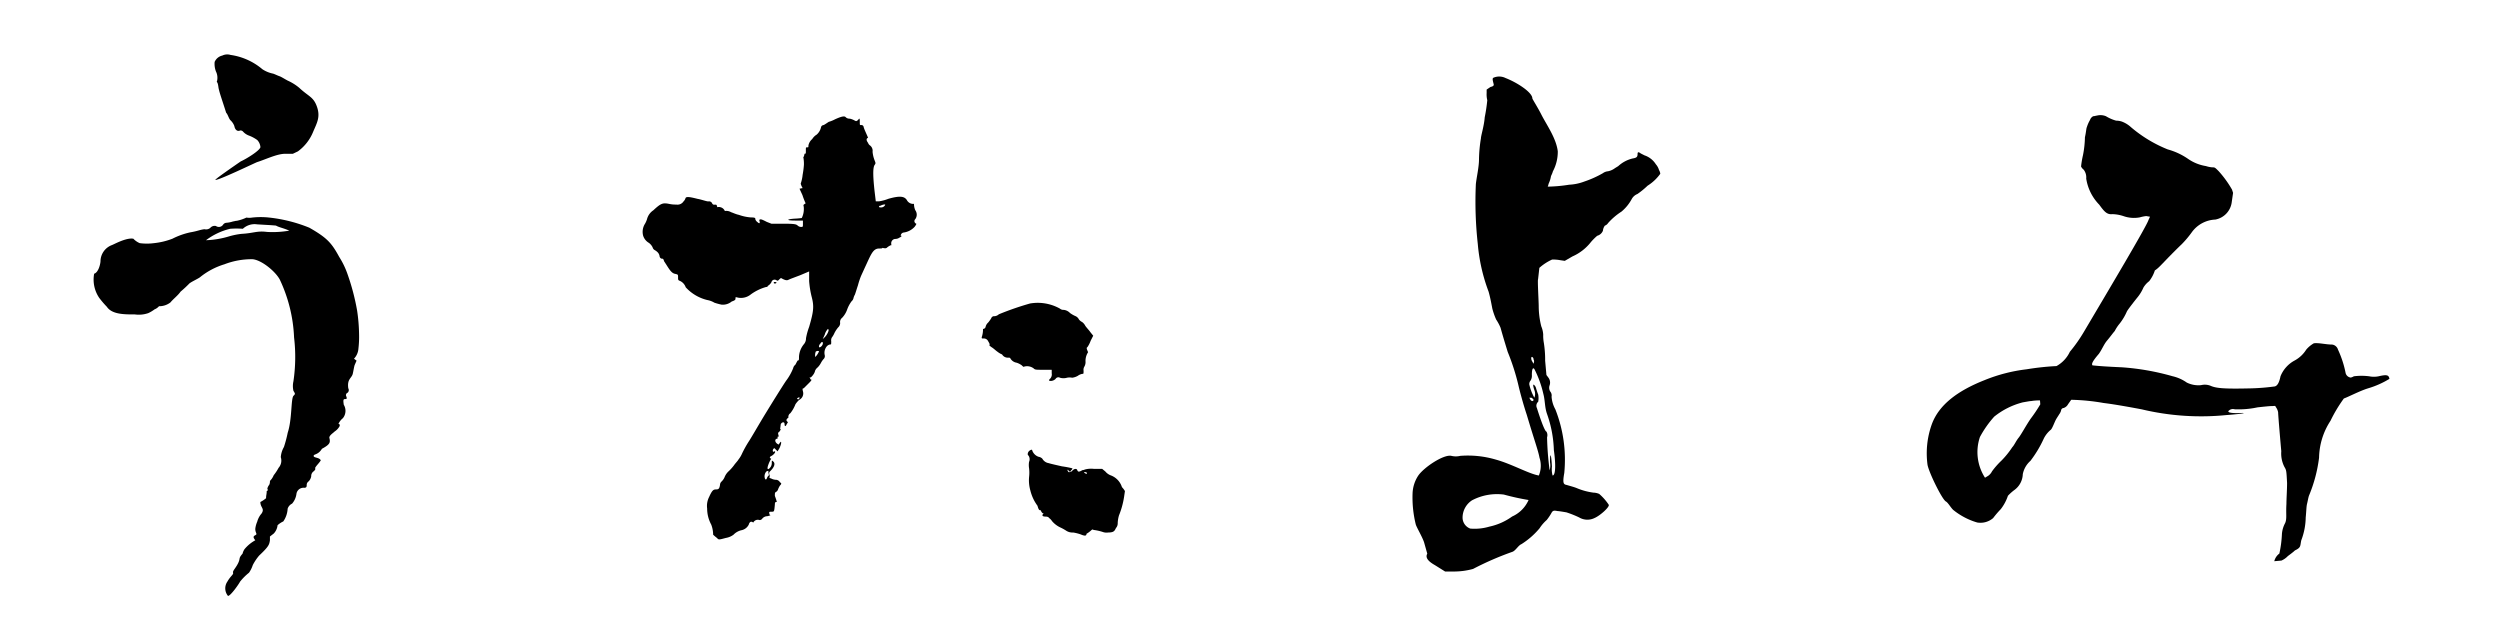 <svg id="outlined" xmlns="http://www.w3.org/2000/svg" viewBox="0 0 350 90"><title>title_b</title><g id="うたよみのコピー"><path d="M37.79,75.11v0.53c-0.09.62-.18,0.89-1.51,2.14a7,7,0,0,0-.89,1.33,4,4,0,0,1-.53,1.07,7.8,7.8,0,0,0-1.25,1.25c-0.18.36-1.33,2-1.69,2a1.66,1.66,0,0,1-.09-2c0.45-.8.89-1,0.8-1.25s0.36-.62.71-1.34,0-.62.62-1.33a1.89,1.89,0,0,1,.27-0.62,5.17,5.17,0,0,1,1.51-1.25c-0.27-.36-0.36-0.53,0-0.71s0-.27,0-0.89a3.46,3.46,0,0,1,.27-1,2.85,2.85,0,0,1,.62-1.16c0.45-.71-0.18-0.8-0.18-1.6a4.19,4.19,0,0,0,.8-0.53c0-.45.09-0.53,0.09-1,0.18-.09.18-0.09,0.09-0.36a1.5,1.5,0,0,1,.27-0.53,1.13,1.13,0,0,0,.09-0.53,2.35,2.35,0,0,0,.53-0.8A6.65,6.65,0,0,0,39,65.5,1.54,1.54,0,0,0,39.31,64a3.37,3.37,0,0,1,.44-1.42,17.41,17.41,0,0,0,.53-2c0.62-1.87.44-4.72,0.8-5.16,0.27-.27.27-0.27,0-0.71a3,3,0,0,1,0-1.33,23.21,23.21,0,0,0,.09-6.14,20.93,20.93,0,0,0-2-8.1c-0.62-1.16-2.58-2.76-3.83-2.85a10.61,10.61,0,0,0-3.92.71,10.1,10.1,0,0,0-3.38,1.78c-0.18.18-1.16,0.62-1.51,0.89a16.94,16.94,0,0,1-1.25,1.16c-0.36.53-1,1-1.42,1.51a2.54,2.54,0,0,1-1.6.53,1.59,1.59,0,0,1-.62.44,4.67,4.67,0,0,1-.89.53,4.06,4.06,0,0,1-1.87.18c-1.51,0-3.2,0-3.92-1.07a13.36,13.36,0,0,1-1.07-1.25,4.56,4.56,0,0,1-.71-3.38c0.62-.18.89-1.42,0.89-1.78a2.45,2.45,0,0,1,1.6-2.23c0.27-.09,2-1.07,3-0.89a2.63,2.63,0,0,0,.89.62,7.59,7.59,0,0,0,2,0,10,10,0,0,0,2.58-.62,10.27,10.27,0,0,1,2.49-.89c1.07-.18,1.33-0.36,2-0.44a0.91,0.91,0,0,0,.8-0.18,0.81,0.81,0,0,1,.8-0.27,0.71,0.71,0,0,0,1-.18,0.61,0.61,0,0,1,.45-0.27A3.92,3.92,0,0,0,32.63,31c0.09,0,.36-0.09.53-0.09a5.88,5.88,0,0,0,1.34-.45,2.42,2.42,0,0,0,.8,0,10.86,10.86,0,0,1,2.4,0,20.77,20.77,0,0,1,5.61,1.42c2.49,1.42,3.12,2.14,4.18,4.09a11.48,11.48,0,0,1,1.16,2.4A31.33,31.33,0,0,1,50,43.51a24.36,24.36,0,0,1,.27,3.29,13.83,13.83,0,0,1-.09,2,2.29,2.29,0,0,1-.62,1.42l0.36,0.27-0.27.62c-0.09.27-.18,0.89-0.27,1.25-0.18.62-.8,0.71-0.62,2a0.5,0.5,0,0,1-.09.62,0.36,0.36,0,0,0-.18.53c0.09,0.27.09,0.36-.18,0.36s-0.27.18-.18,0.8A1.63,1.63,0,0,1,48,58.55a2.17,2.17,0,0,0-.62.8c0.18,0,.27.18,0.09,0.44a2.08,2.08,0,0,1-.62.62c-0.27.27-.89,0.62-0.71,1,0.09,0.53.09,0.8-1.07,1.42-0.53.89-1.16,0.71-1.16,1s0.8,0.18,1,.62c-0.27.44-.62,0.71-0.8,1.07,0.09,0.18,0,.27-0.18.45a0.81,0.81,0,0,0-.36.71,1.34,1.34,0,0,1-.36.71,0.61,0.61,0,0,0-.27.45c0,0.27,0,.45-0.36.45a1,1,0,0,0-1.07.8,2.61,2.61,0,0,1-.62,1.42,1.19,1.19,0,0,0-.62.71A3.42,3.42,0,0,1,39.66,73a3.11,3.11,0,0,0-.8.53,2,2,0,0,1-.53,1.16ZM36,31.41a2.4,2.4,0,0,0-2,.62,11.75,11.75,0,0,0-1.78,0,9.16,9.16,0,0,0-3.38,1.6,12.49,12.49,0,0,0,3.2-.53,10.26,10.26,0,0,1,1.78-.36c1.69-.09,2.14-0.45,3.56-0.27a13.57,13.57,0,0,0,3.12-.18c-0.8-.36-1.42-0.45-1.87-0.71C37.71,31.5,37.44,31.5,36,31.41Zm5-9.88H39.93c-1.16,0-2.76.8-3.92,1.16-0.27.09-5.61,2.67-5.87,2.49,0.09-.18,2.4-1.78,3.56-2.58,0.8-.36,2.67-1.51,2.76-2a1.62,1.62,0,0,0-.45-1,5,5,0,0,0-1.16-.62,2.06,2.06,0,0,1-.8-0.53,0.47,0.47,0,0,0-.44-0.18c-0.36.18-.71-0.09-0.8-0.62a2.11,2.11,0,0,0-.53-0.8c-0.27-.27-0.36-0.8-0.62-1.07-0.36-1.16-.89-2.67-1-3.2-0.09-.27-0.09-0.62-0.18-0.89s-0.18-.18-0.09-0.36A2,2,0,0,0,30.23,10a3,3,0,0,1-.18-1.33,1.53,1.53,0,0,1,1.07-.89,1.59,1.59,0,0,1,1.16-.09,8.8,8.8,0,0,1,4.45,2,4.19,4.19,0,0,0,1.51.62c0.27,0.09.62,0.27,0.89,0.36s0.8,0.44,1.16.62a7,7,0,0,1,1.6,1c1.33,1.25,2,1.25,2.49,2.67s0,2.23-.53,3.47a6.35,6.35,0,0,1-2.14,2.76Z"/><path d="M111.93,26.42l0.44-.09a2.14,2.14,0,0,1-.27-0.62,5.46,5.46,0,0,0,.27-1.25,12.12,12.12,0,0,0,.18-1.42,5.11,5.11,0,0,0-.09-1.07c0.09,0,.09-0.09.18-0.45,0.18,0,.18,0,0.18-0.45s0-.44.18-0.44,0.18,0,.18-0.27a1.59,1.59,0,0,1,.53-0.89,1.87,1.87,0,0,1,.62-0.62,1.9,1.9,0,0,0,.62-1.07,0.4,0.4,0,0,1,.36-0.27c0.18-.09.44-0.27,0.71-0.45a4.34,4.34,0,0,0,.89-0.36c0.8-.36,1.33-0.53,1.51-0.27a0.75,0.75,0,0,0,.53.18,2.31,2.31,0,0,1,.71.27c0.18,0.09.27,0.18,0.62-.27,0.09,0,.09.18,0.09,0.45,0,0.45,0,.45.18,0.45a0.31,0.31,0,0,1,.36.27c0.09,0.36.45,1.07,0.62,1.51-0.27.09-.27,0.36,0,0.71a0.7,0.7,0,0,0,.27.36,0.94,0.94,0,0,1,.36.89,4.41,4.41,0,0,0,.27,1.16c0.18,0.45.18,0.45,0,.71-0.27.45-.18,1.87,0,3.56l0.18,1.51h0.44a6,6,0,0,0,1.33-.36c1.6-.45,2.23-0.36,2.58.18a1,1,0,0,0,1,.53,2.14,2.14,0,0,0,.18.89,1.06,1.06,0,0,1,0,1.25,0.38,0.38,0,0,0,.09.62c0.09,0,.09.09-0.18,0.45a2.53,2.53,0,0,1-1.51.8,0.48,0.48,0,0,0-.44.45c0.18,0,.18.09-0.18,0.27a1,1,0,0,1-.53.18,0.6,0.6,0,0,0-.62.62c0,0.27.09,0.27-.09,0.27a2.8,2.8,0,0,0-.44.27c-0.18.18-.27,0.18-0.71,0.09,0,0.09-.18.09-0.45,0.09-0.89,0-1.16.89-2,2.67l-0.53,1.16a11,11,0,0,0-.44,1.33c-0.18.53-.36,1.16-0.44,1.33a1.5,1.5,0,0,0-.18.45,0.82,0.82,0,0,1-.27.45,4.5,4.5,0,0,0-.62,1.16,3.24,3.24,0,0,1-.71,1.16,0.74,0.74,0,0,0-.27.71,0.81,0.81,0,0,1-.27.62,4,4,0,0,0-.53.8,2.89,2.89,0,0,1-.36.62,0.82,0.82,0,0,0-.09.53c0,0.45,0,.45-0.18.45a0.81,0.81,0,0,0-.45.27,1.42,1.42,0,0,0-.27,1.25,0.57,0.57,0,0,1-.18.53,2.75,2.75,0,0,0-.36.53,2.71,2.71,0,0,1-.45.62,1.24,1.24,0,0,0-.36.45,1.51,1.51,0,0,1-.18.45,2.36,2.36,0,0,1-.45.53c-0.18-.09-0.18-0.09,0,0.27,0.18,0,.18.09-0.27,0.53l-0.71.71c-0.18,0-.18.09-0.09,0.45a1,1,0,0,1-.53,1.16,3.38,3.38,0,0,0-.53.62,4.77,4.77,0,0,1-.71,1.25,0.6,0.6,0,0,0-.27.62c-0.27.18-.36,0.36-0.18,0.53s0.09,0.09-.09.45-0.27.18-.27-0.09-0.27-.36-0.53,0l-0.09.71c0.09,0,.18,0-0.18.45-0.18,0-.09.27,0,0.62-0.18-.09-0.18,0-0.18.27-0.44,0-.44.53,0.09,0.8,0.09,0.09.09-.09,0.36-0.36,0.09,0,.09.27-0.18,0.89l-0.27.45-0.44-.45a0.37,0.37,0,0,0-.18.53c0.44-.27.36,0.18-0.18,0.53-0.36.18-.36,0.27-0.09,0.44-0.18.18-.8,1.6-0.36,1.42a1,1,0,0,0,.44-0.89c0-.27,0-0.36.18-0.18,0.36,0.27.18,0.8-.36,1.33-0.18.18-.27,0.27-0.09,0.71-0.09.27-.09,0.27,0.18,0.36a1.65,1.65,0,0,0,.62.18,0.67,0.67,0,0,1,.62.36c0.18,0.09.27,0.18,0,.44a2.94,2.94,0,0,0-.27.53,0.61,0.61,0,0,1-.27.36c-0.18.09-.18,0.18-0.18,0.53,0,0.09.18,0.44,0.27,0.89-0.18,0-.27,0-0.27.36-0.09,1-.09,1-0.44,1s-0.44,0-.27.45c0.18,0,.09.09-0.36,0.18a0.92,0.92,0,0,0-.71.36,0.43,0.43,0,0,1-.36.18,0.72,0.72,0,0,0-.89.36c-0.27-.27-0.53-0.09-0.62.27a1.47,1.47,0,0,1-1.07.8,2.24,2.24,0,0,0-1.07.62,2.46,2.46,0,0,1-1.07.45c-1,.27-1,0.27-1.25,0a6.46,6.46,0,0,1-.53-0.45,4,4,0,0,0-.27-1.42A4.73,4.73,0,0,1,99,71.19a2.74,2.74,0,0,1,.27-1.6c0.45-1,.62-1.07,1-1.07s0.45-.18.53-0.62a0.68,0.68,0,0,1,.18-0.45,1.86,1.86,0,0,0,.45-0.62,2.27,2.27,0,0,1,.62-0.89,6.48,6.48,0,0,0,.71-0.8c0.18-.27.53-0.62,0.62-0.8a3.9,3.9,0,0,0,.53-0.89,15.87,15.87,0,0,1,.89-1.6c0.36-.53,1.42-2.4,2.4-4s2.31-3.74,2.85-4.54a7.44,7.44,0,0,0,1-1.78,0.76,0.76,0,0,1,.27-0.44c0.09-.09.18-0.36,0.36-0.62,0.18,0,.18-0.09.18-0.53a3,3,0,0,1,.71-1.78,1.24,1.24,0,0,0,.27-0.8,9.07,9.07,0,0,1,.44-1.6c0.62-2.14.71-2.85,0.36-4.18a13,13,0,0,1-.36-2.23V38l-1.25.53c-0.71.27-1.42,0.53-1.6,0.62s-0.36.18-1-.18c-0.09-.09-0.18,0-0.36.18s-0.18.18-.36,0.09a0.45,0.45,0,0,0-.71.27,1.44,1.44,0,0,1-.53.53c0,0.18-.09.09-0.36,0.18a6.73,6.73,0,0,0-2,1,2.18,2.18,0,0,1-1.78.45c-0.36-.09-0.36-0.09-0.36.09s0,0.27-.53.45a1.94,1.94,0,0,1-1.42.44,8.61,8.61,0,0,1-1-.27A3,3,0,0,0,99,42a6,6,0,0,1-3-1.78,1.53,1.53,0,0,0-.8-0.89c-0.27-.09-0.27-0.18-0.27-0.45,0-.44,0-0.44-0.36-0.53-0.62-.09-0.89-0.71-1.6-1.78-0.09-.36-0.18-0.36-0.36-0.36a0.4,0.4,0,0,1-.27-0.36,1,1,0,0,0-.27-0.53A1.92,1.92,0,0,0,91.64,35a0.6,0.6,0,0,1-.27-0.36A1.66,1.66,0,0,0,90.84,34a1.79,1.79,0,0,1-.8-1,2.11,2.11,0,0,1,.27-1.69,3.21,3.21,0,0,0,.27-0.62,2.12,2.12,0,0,1,.89-1.25c1.07-1,1.34-1.07,2.23-.89a4.38,4.38,0,0,0,1,.09,1,1,0,0,0,1-.45,1,1,0,0,0,.27-0.44c0.09-.27.62-0.18,1.69,0.09,0.53,0.09,1.25.36,1.51,0.36a0.47,0.47,0,0,1,.53.27,0.3,0.3,0,0,0,.36.18c0.27,0,.27,0,0.36.36a0.74,0.74,0,0,1,.44,0,0.9,0.9,0,0,1,.62.53,1.31,1.31,0,0,1,.89.18c0.09,0,.62.27,1.07,0.36a6.37,6.37,0,0,0,1.69.36c0.62,0,.62.09,0.62,0.27a0.69,0.69,0,0,0,.27.36c0.27,0.27.45,0.27,0.27-.27,0.18-.18.36-0.09,1.07,0.27L108,31.32h1.69c1.69,0,1.78.09,2,.27a0.68,0.68,0,0,0,.45.18c0.27,0,.27,0,0.27-0.45V30.88h-1.07c-1.25,0-1.33-.18-0.09-0.27a9.28,9.28,0,0,0,1-.09,2.89,2.89,0,0,0,.27-1.6c-0.09-.27,0-0.27.27-0.45a10.83,10.83,0,0,1-.45-1.16ZM107.3,66a1,1,0,0,0-.18,1.07c0.09,0.09.18,0.09,0.27-.18a0.92,0.92,0,0,1,.27-0.36,3.81,3.81,0,0,1-.09-0.45C107.57,65.94,107.66,65.85,107.3,66Zm1.42-26.43a0.27,0.27,0,0,1-.36.09c-0.09-.09,0-0.18.09-0.18S108.73,39.51,108.73,39.6Zm3.2,16.11c0-.09,0-0.09-0.18,0s-0.18.09-.09,0.18,0.09,0.09.18,0A0.18,0.18,0,0,0,111.93,55.71Zm2.31-6.5a1.32,1.32,0,0,0-.09.8,2.53,2.53,0,0,0,.53-0.8A0.4,0.4,0,0,0,114.24,49.21Zm0.53-1c-0.18.36-.09,0.45,0,0.45a0.69,0.69,0,0,0,.44-0.53C115.22,47.79,115,47.79,114.78,48.23Zm1.16-2.14a1.8,1.8,0,0,0-.45.8c-0.27.62-.36,0.71-0.18,0.53a2.22,2.22,0,0,0,.71-1.07C116,46.18,116,46.09,115.94,46.09Zm7.3-17.27c-0.27.18-.18,0.27,0.09,0.27a0.64,0.64,0,0,0,.62-0.36C123.95,28.56,123.5,28.65,123.23,28.83Zm24,23h-1.16c-1,0-1.16,0-1.33-.18a1.54,1.54,0,0,0-1.33-.27c-0.09.09-.18,0-0.36-0.18a2.6,2.6,0,0,0-.71-0.36,1.24,1.24,0,0,1-.89-0.62c0-.09-0.18-0.09-0.44-0.09a0.92,0.92,0,0,1-.71-0.45,2.44,2.44,0,0,1-.62-0.36c-0.27-.18-0.53-0.45-0.8-0.62s-0.44-.36-0.36-0.36,0.09-.09-0.18-0.53a0.64,0.64,0,0,0-.62-0.36c-0.27,0-.27,0-0.27-0.18a3.29,3.29,0,0,0,.18-1.16,0.37,0.37,0,0,0,.36-0.27,1.13,1.13,0,0,1,.36-0.62,4.45,4.45,0,0,0,.44-0.62,0.41,0.41,0,0,1,.44-0.27,1,1,0,0,0,.62-0.27,40.38,40.38,0,0,1,4.36-1.51,6.36,6.36,0,0,1,4.18.71,0.75,0.75,0,0,0,.53.18,1.42,1.42,0,0,1,.89.44,3.93,3.93,0,0,0,.8.45,1,1,0,0,1,.45.45,1.24,1.24,0,0,0,.44.36,1.47,1.47,0,0,1,.45.53c0.18,0.27.53,0.62,0.71,0.89L153.05,47l-0.36.71a3.85,3.85,0,0,1-.45.89c-0.18.09-.09,0.27,0.09,0.71a2.26,2.26,0,0,0-.36,1.25,1.28,1.28,0,0,1-.18.8,0.82,0.82,0,0,0-.09.53c0,0.45,0,.45-0.18.45a1.55,1.55,0,0,0-.62.27,2.05,2.05,0,0,1-.8.27,1.85,1.85,0,0,0-.71,0,1.81,1.81,0,0,1-1,0,0.45,0.45,0,0,0-.62.18,1,1,0,0,1-.62.27c-0.36,0-.36-0.09-0.09-0.36a0.86,0.86,0,0,0,.18-0.71V51.79Zm10.15,17.8a11.58,11.58,0,0,1-.71,2.58,4.44,4.44,0,0,0-.18,1.07,1,1,0,0,1-.18.62c-0.09.09-.18,0.36-0.27,0.44s-0.18.27-.89,0.27a1.55,1.55,0,0,1-.8-0.09,6.86,6.86,0,0,0-1.25-.27c-0.09-.09-0.18-0.09-0.36.09a3.7,3.7,0,0,1-.62.45c0,0.27-.18.36-0.8,0.09a6.22,6.22,0,0,0-1.07-.27,1.59,1.59,0,0,1-1-.27,6.47,6.47,0,0,0-.8-0.44,3.43,3.43,0,0,1-1.16-.89,1.54,1.54,0,0,0-.44-0.45c0-.09-0.18-0.18-0.53-0.18s-0.53-.18-0.18-0.44c-0.18,0-.27-0.09-0.44-0.45-0.18,0-.27,0-0.44-0.62a6,6,0,0,1-1-2.14,5.25,5.25,0,0,1-.18-1.87,5.24,5.24,0,0,0,0-1.25,2.73,2.73,0,0,1,0-.89,0.9,0.9,0,0,0-.09-0.89c-0.18-.09-0.09-0.45.09-0.62s0.44-.27.44-0.09a1.44,1.44,0,0,0,.89.89,0.93,0.93,0,0,1,.53.27,1.24,1.24,0,0,0,.89.62c0.27,0.09,1.07.27,1.87,0.45a13.38,13.38,0,0,1,1.42.27c0.09,0.09,0,.09-0.27.44,0,0.18.18,0,.36-0.18s0.53-.27.62,0,0.27,0.27.71,0a0.89,0.89,0,0,0,.36-0.09,3.41,3.41,0,0,1,1.25-.09h1.16L154.74,66a1.86,1.86,0,0,0,.71.53,2.59,2.59,0,0,1,1.6,1.6c0,0.09.18,0.18,0.44,0.62Zm-7.74-3.65c-0.09-.18-0.18-0.18-0.18-0.09s0.18,0.36.27,0.27S149.76,66,149.67,65.94Zm2.23,0.18c-0.18,0-.09.09,0.09,0.18s0.27,0.09.18-.09S152,66.12,151.89,66.12Z"/><path d="M230.66,26a11.29,11.29,0,0,1-1.42,1.16,1.57,1.57,0,0,0-.8.71A5.92,5.92,0,0,1,227,29.63a9,9,0,0,0-1.87,1.6,0.89,0.89,0,0,1-.45.36,1.41,1.41,0,0,0-.27.71,1.21,1.21,0,0,1-.8.71,7.86,7.86,0,0,0-.89.89,6.71,6.71,0,0,1-2.58,2l-1.07.62-0.62-.09a5.08,5.08,0,0,0-1.16-.09,7,7,0,0,0-1.78,1.16l-0.18,1.6c-0.09.09,0.09,3.12,0.09,3.74a11.74,11.74,0,0,0,.36,2.85,3.48,3.48,0,0,1,.27,1.16,5.49,5.49,0,0,0,.09,1.16,15.12,15.12,0,0,1,.18,2.49l0.18,2,0.27,0.36a1.14,1.14,0,0,1,.18,1.07,1,1,0,0,0,.09.89,0.86,0.86,0,0,1,.18.71,4.31,4.31,0,0,0,.53,1.78,19.24,19.24,0,0,1,1.25,8.9c-0.27,1.51-.09,1.6.36,1.69,0.27,0.09,1,.27,1.42.45a9.06,9.06,0,0,0,2.31.62,2.13,2.13,0,0,1,.8.18,7.41,7.41,0,0,1,1.33,1.51c0.18,0.27-1.16,1.51-2,1.87a2.26,2.26,0,0,1-2.14-.09,14.33,14.33,0,0,0-1.78-.71c-0.53-.09-1.07-0.18-1.25-0.18-0.44-.09-0.62-0.09-0.8.18a7.16,7.16,0,0,1-.71,1.07,5.63,5.63,0,0,0-1,1.16A10.77,10.77,0,0,1,213,76.18c-0.44.18-.8,0.89-1.25,1.07a42.25,42.25,0,0,0-5.52,2.4,10,10,0,0,1-2.85.36h-1.07l-1.42-.89c-0.8-.45-1.42-1-1.07-1.6l-0.45-1.6c-0.27-.8-1-2-1.16-2.49a15.75,15.75,0,0,1-.45-4.36,4.81,4.81,0,0,1,.8-2.49c0.8-1.16,3.56-3,4.63-2.76a2.65,2.65,0,0,0,1.25,0,13.82,13.82,0,0,1,5,.53c2.23,0.62,4.63,2,6,2.22a3.6,3.6,0,0,0,.09-2.49c-0.18-1-.71-2.4-1.78-6-0.53-1.6-1-3.38-1.16-4.09a31.16,31.16,0,0,0-1.51-4.72c-0.27-.89-0.62-2-1-3.38a6.78,6.78,0,0,0-.62-1.16,9.61,9.61,0,0,1-.53-1.51c-0.09-.44-0.27-1.51-0.53-2.4a24.81,24.81,0,0,1-1.51-6.67,53.93,53.93,0,0,1-.27-8.37c0.09-.89.44-2.4,0.44-3.47a19.54,19.54,0,0,1,.27-2.94c0-.36.45-1.78,0.53-2.94a23.64,23.64,0,0,0,.36-2.4,3.34,3.34,0,0,1-.09-1V12.54l0.53-.36c0.36-.09.53-0.18,0.44-0.45-0.18-.71-0.18-0.8.09-0.89a2,2,0,0,1,1.6.09c1.6,0.62,3.74,2,3.74,2.85,0,0.09.8,1.33,1.33,2.4,0.8,1.51,2,3.21,2.23,5A5.87,5.87,0,0,1,217.4,24c-0.09.36-.27,0.62-0.27,0.71a3.8,3.8,0,0,1-.27.89c-0.09.18-.09,0.36-0.18,0.53a21,21,0,0,0,3-.27,6.92,6.92,0,0,0,2.14-.45,14.43,14.43,0,0,0,2.58-1.16,1.42,1.42,0,0,1,.71-0.27,2.38,2.38,0,0,0,1-.45l0.44-.27a4.54,4.54,0,0,1,2-1.07c0.53-.09.71-0.18,0.71-0.62,0-.27.09-0.36,0.44-0.09l0.53,0.27A3,3,0,0,1,231.82,23a2.11,2.11,0,0,1,.44.8,1.27,1.27,0,0,1,.18.53A6.3,6.3,0,0,1,230.66,26ZM210.54,69.24a7.49,7.49,0,0,0-4.45.8,2.9,2.9,0,0,0-1.33,2.4A1.64,1.64,0,0,0,205.83,74a7.16,7.16,0,0,0,2.67-.27,8.47,8.47,0,0,0,3.2-1.42A4.51,4.51,0,0,0,214,70,33.41,33.41,0,0,1,210.54,69.24ZM216.6,58c-0.36-1-.27-1.87-0.53-2.85a14.91,14.91,0,0,0-1.25-3.47c-0.18-.27-0.36-0.09-0.36.8a1.28,1.28,0,0,1-.18.8,0.75,0.75,0,0,0-.18.53,6.81,6.81,0,0,0,.71,1.87,1.43,1.43,0,0,0,0-1.07c-0.27-.8-0.18-1,0.18-0.44,0.09,0.27.18,0.62,0.36,1.07a2.81,2.81,0,0,1,0,1,0.74,0.74,0,0,0-.18.89c0.27,0.89,1.07,3.29,1.33,3.29a1,1,0,0,1,.09.8,40.82,40.82,0,0,0,.36,4.63A2.53,2.53,0,0,0,217,64.7c0-1.51.18-1.16,0.27,0.62a3.41,3.41,0,0,0,.09,1.25c0.45,0,.45-1.69.18-3.56A16.53,16.53,0,0,0,216.6,58Zm-2-2.14a0.3,0.3,0,0,0-.27-0.18H214.1L214.28,56c0.18,0.18.27,0.18,0.36,0.09S214.73,56,214.64,55.88Zm0.09-5.52a0.35,0.35,0,0,0-.18-0.36c-0.18-.09-0.18.36,0,0.62s0.09,0.36.18,0.27A0.56,0.56,0,0,0,214.73,50.37Z"/><path d="M301,30.34l-0.53-.09a5.14,5.14,0,0,0-.89.18,4.42,4.42,0,0,1-2.31-.18,5.4,5.4,0,0,0-1.51-.27c-0.8.09-1.16-.36-1.87-1.33A6.68,6.68,0,0,1,292.07,25a1.77,1.77,0,0,0-.36-1.25,1.24,1.24,0,0,1-.36-0.44,13.34,13.34,0,0,1,.27-1.6,14,14,0,0,0,.27-2.49c0.18-.8.18-1.25,0.27-1.42a4.8,4.8,0,0,1,.44-1,0.92,0.92,0,0,1,.45-0.53c0.18,0,.44-0.09.53-0.09a2,2,0,0,1,1.25.09,5.72,5.72,0,0,0,1.42.62A2.87,2.87,0,0,1,297,17a3.9,3.9,0,0,1,1.33.8,18.55,18.55,0,0,0,5.16,3.12,9.35,9.35,0,0,1,2.85,1.33,6.05,6.05,0,0,0,2.49,1,3.92,3.92,0,0,0,.89.18c0.36,0,.36,0,0.89.53a14.82,14.82,0,0,1,1.87,2.58L312.63,27l-0.18,1.25a2.84,2.84,0,0,1-2.31,2.49,4.28,4.28,0,0,0-3.29,1.78,14.11,14.11,0,0,1-1.34,1.6c-2.76,2.67-3.12,3.29-3.83,3.74a4.79,4.79,0,0,1-.8,1.51,3.14,3.14,0,0,0-.8.89,5.8,5.8,0,0,1-.8,1.33c-0.36.44-1.34,1.69-1.51,2a7.66,7.66,0,0,1-1,1.69,5.57,5.57,0,0,0-.71,1.07c-0.18.18-.62,0.8-1.07,1.33s-0.71,1.25-1.16,1.87c-1,1.16-1,1.42-.89,1.6,0.8,0.09,2,.18,4.09.27a34.26,34.26,0,0,1,7.12,1.25,5.64,5.64,0,0,1,2,.89,3.68,3.68,0,0,0,2,.36,2.18,2.18,0,0,1,1.33.09c0.8,0.36,2,.45,5.7.36a30.32,30.32,0,0,0,3.29-.27c0.36-.09.62-0.53,0.8-1.42a4.34,4.34,0,0,1,2-2.22,4.36,4.36,0,0,0,1.6-1.51,3.94,3.94,0,0,1,1.07-.89c0.71-.09,1.69.18,2.58,0.18a1,1,0,0,1,.8.71,14.33,14.33,0,0,1,1.07,3.29,0.84,0.84,0,0,0,.71.62,1.5,1.5,0,0,0,.44-0.18,8.59,8.59,0,0,1,2.14,0,3.37,3.37,0,0,0,1.33,0c1.16-.27,1.42-0.18,1.51.36a12.51,12.51,0,0,1-3,1.33c-1.16.36-2.67,1.16-3.38,1.42a20.13,20.13,0,0,0-1.87,3.12,9.72,9.72,0,0,0-1.6,5.16,20.25,20.25,0,0,1-1.42,5.34c-0.09.27-.18,0.8-0.27,1.16s-0.09,1-.18,1.87a9.33,9.33,0,0,1-.62,3.2c-0.18.8,0,1-.89,1.42-0.27.27-.89,0.71-1,0.8a2.72,2.72,0,0,1-.89.62l-1,.09a1.89,1.89,0,0,1,.71-1.07,15.73,15.73,0,0,0,.36-2.76,3.83,3.83,0,0,1,.45-1.51c0.27-.62.09-1.25,0.18-2.67,0-.71.09-2,0.09-2.94-0.09-1.69-.09-1.78-0.36-2.23a4.11,4.11,0,0,1-.45-2.22c-0.18-2-.44-5.07-0.44-5.43a1.75,1.75,0,0,0-.36-0.8c0-.18-0.18-0.09-0.53-0.09s-1.16.09-2,.18a12.53,12.53,0,0,1-3.2.27,0.84,0.84,0,0,0-.89.27c0,0.18.36,0.27,1.33,0.27,1.6-.09.8,0.09-1.6,0.27a35.79,35.79,0,0,1-11.84-.8c-1.42-.27-3.83-0.71-5.34-0.89a29.39,29.39,0,0,0-4.54-.45l-0.44.62a1.12,1.12,0,0,1-.62.53,0.38,0.38,0,0,0-.36.36,1.52,1.52,0,0,1-.27.53c-0.09.18-.36,0.53-0.53,0.89s-0.44,1.07-.62,1.25a3.78,3.78,0,0,0-1,1.25,16.09,16.09,0,0,1-1.87,3.12,3.34,3.34,0,0,0-1.07,1.87A2.85,2.85,0,0,1,282,68.61a6.52,6.52,0,0,0-.89.8,6.33,6.33,0,0,1-1,1.87,13.3,13.3,0,0,0-1.07,1.25,2.71,2.71,0,0,1-2.23.62,9.61,9.61,0,0,1-3.38-1.78c-0.36-.36-0.71-1-1-1.16-0.53-.27-2.4-4.09-2.58-5.16a12.05,12.05,0,0,1,.62-5.7c1-2.67,3.56-4.63,7.39-6.14a22.69,22.69,0,0,1,5.87-1.51,37.12,37.12,0,0,1,4.18-.45,4.44,4.44,0,0,0,1.87-2,21,21,0,0,0,2-2.85c3.74-6.32,8.72-14.69,9-15.58Zm-15.4,25.72a6.71,6.71,0,0,0-1.25.09c-0.18,0-.62.09-1.16,0.18a10.53,10.53,0,0,0-4,2,14.49,14.49,0,0,0-2,2.85,6.61,6.61,0,0,0,.71,5.7l0.45-.27a1.67,1.67,0,0,0,.53-0.62,10.87,10.87,0,0,1,1.33-1.51,12.24,12.24,0,0,0,1.51-1.87c0.27-.27.53-0.89,0.89-1.33s1.07-1.78,1.69-2.67a21.38,21.38,0,0,0,1.34-2Z"/></g></svg>